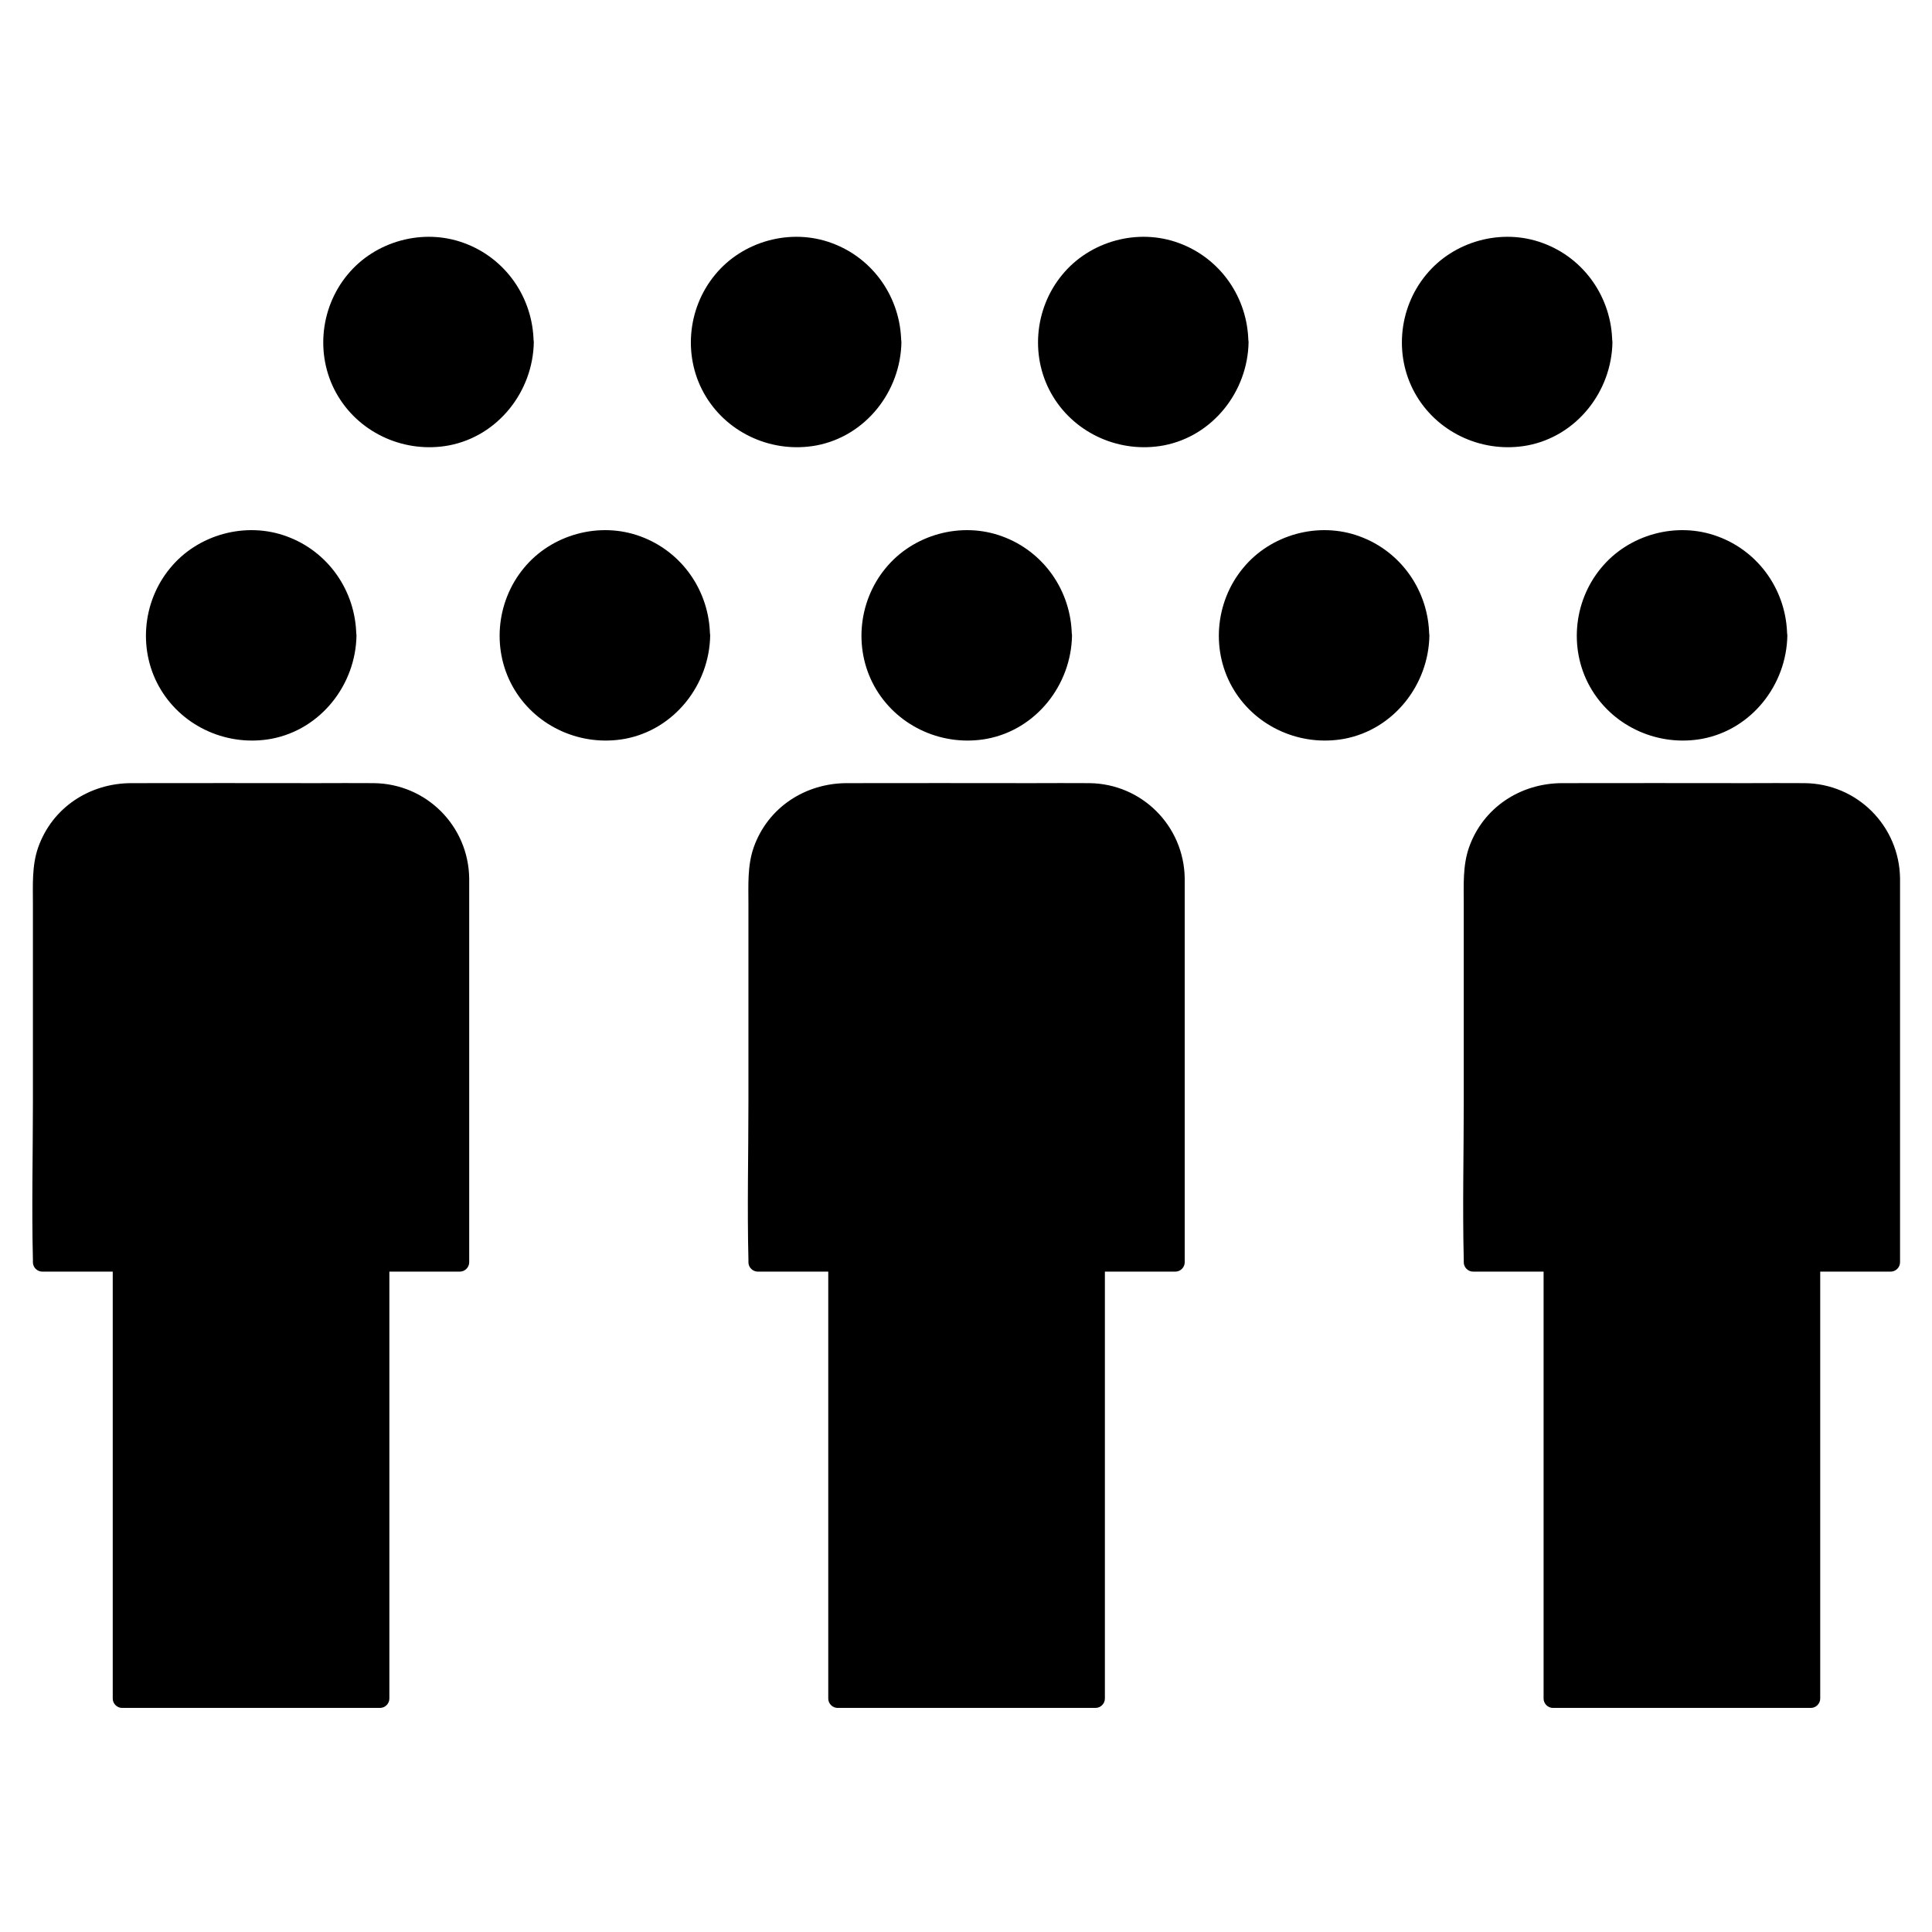 <?xml version="1.0" encoding="UTF-8"?>
<!-- Uploaded to: SVG Repo, www.svgrepo.com, Generator: SVG Repo Mixer Tools -->
<svg fill="#000000" width="800px" height="800px" version="1.1" viewBox="144 144 512 512" xmlns="http://www.w3.org/2000/svg">
 <g>
  <path d="m425.58 312.38c0 14.047-11.387 25.434-25.438 25.434-14.047 0-25.434-11.387-25.434-25.434 0-14.051 11.387-25.438 25.434-25.438 14.051 0 25.438 11.387 25.438 25.438"/>
  <path d="m423.12 312.38c-0.148 9.543-6.004 18.352-15.105 21.598-9.102 3.297-19.484 0.441-25.633-6.988-6.199-7.43-6.887-18.352-1.871-26.566 4.922-8.07 14.711-12.496 24.008-10.578 10.828 2.113 18.457 11.562 18.602 22.535 0.051 3.148 4.969 3.148 4.922 0-0.148-11.711-7.379-22.188-18.402-26.223-10.875-4.035-23.617-0.543-30.945 8.414-7.477 9.055-8.562 22.188-2.41 32.273 6.051 9.938 17.809 15.055 29.273 12.941 13.039-2.461 22.336-14.27 22.535-27.406 0-3.199-4.922-3.199-4.973 0z"/>
  <path d="m455.59 376.78v101.94h-21.156v115.62h-68.387v-115.62h-21.156v-101.94c0-12.645 10.137-22.535 22.73-22.535h65.043c12.645 0 22.926 9.891 22.926 22.535z"/>
  <path d="m453.04 376.78v34.441 54.613 12.645c0.836-0.836 1.625-1.625 2.461-2.461h-21.156c-1.328 0-2.461 1.133-2.461 2.461v39.211 62.141 14.27c0.836-0.836 1.625-1.625 2.461-2.461h-59.926-8.461l2.461 2.461v-39.211-62.141-14.27c0-1.328-1.133-2.461-2.461-2.461h-21.156l2.461 2.461v-33.258-54.07-13.727c0.051-10.332 7.184-19.434 17.664-20.812 4.922-0.641 10.137-0.148 15.055-0.148h27.453 22.387c1.969 0 3.938-0.098 5.856 0.195 6.348 0.984 11.957 4.922 14.957 10.578 1.621 2.949 2.359 6.195 2.406 9.543 0.051 3.148 4.969 3.148 4.922 0-0.195-13.922-11.367-25.094-25.289-25.238-5.066-0.051-10.137 0-15.203 0-16.336 0-32.668-0.051-49.004 0-11.07 0-21.008 6.445-24.746 17.074-1.672 4.82-1.379 9.938-1.379 14.957v52.398c0 13.922-0.344 27.945 0 41.871v0.688c0 1.328 1.133 2.461 2.461 2.461h21.156l-2.461-2.461v39.211 62.141 14.27c0 1.328 1.133 2.461 2.461 2.461h59.926 8.461c1.328 0 2.461-1.133 2.461-2.461v-39.211-62.141-14.27l-2.461 2.461h21.156c1.328 0 2.461-1.133 2.461-2.461v-34.441-54.613-12.645c0-3.199-4.922-3.199-4.922-0.051z"/>
  <path d="m265.68 376.78v101.94h-21.156v115.62h-68.391v-115.62h-21.156v-101.94c0-12.645 10.43-22.535 23.027-22.535h65.043c12.594 0 22.633 9.891 22.633 22.535z"/>
  <path d="m263.42 376.78v34.441 54.613 12.645l2.461-2.461h-21.156c-1.328 0-2.461 1.133-2.461 2.461v39.211 62.141 14.27l2.461-2.461h-59.926-8.461l2.461 2.461v-39.211-62.141-14.27c0-1.328-1.133-2.461-2.461-2.461h-21.156l2.461 2.461v-33.258-54.07-13.727c0.051-10.332 7.184-19.434 17.664-20.812 4.922-0.641 10.137-0.148 15.055-0.148h27.453 22.387c1.969 0 3.938-0.098 5.856 0.195 6.348 0.984 11.957 4.922 14.957 10.578 1.621 2.949 2.359 6.195 2.406 9.543 0.051 3.148 4.969 3.148 4.922 0-0.195-13.922-11.367-25.094-25.289-25.238-5.066-0.051-10.137 0-15.203 0-16.336 0-32.668-0.051-49.004 0-11.07 0-21.008 6.445-24.746 17.074-1.672 4.82-1.379 9.938-1.379 14.957v52.398c0 13.922-0.344 27.945 0 41.871v0.688c0 1.328 1.133 2.461 2.461 2.461h21.156c-0.836-0.836-1.625-1.625-2.461-2.461v39.211 62.141 14.27c0 1.328 1.133 2.461 2.461 2.461h59.926 8.461c1.328 0 2.461-1.133 2.461-2.461v-39.211-62.141-14.27c-0.836 0.836-1.625 1.625-2.461 2.461h21.156c1.328 0 2.461-1.133 2.461-2.461v-34.441-54.613-12.645c0-3.199-4.922-3.199-4.922-0.051z"/>
  <path d="m615.15 312.38c0 14.047-11.391 25.434-25.438 25.434s-25.438-11.387-25.438-25.434c0-14.051 11.391-25.438 25.438-25.438s25.438 11.387 25.438 25.438"/>
  <path d="m612.69 312.38c-0.148 9.543-6.004 18.352-15.105 21.598-9.102 3.297-19.484 0.441-25.633-6.988-6.199-7.43-6.887-18.352-1.871-26.566 4.922-8.07 14.711-12.496 24.008-10.578 10.777 2.113 18.453 11.562 18.602 22.535 0.051 3.148 4.969 3.148 4.922 0-0.148-11.711-7.379-22.188-18.402-26.223-10.875-4.035-23.617-0.543-30.945 8.414-7.477 9.055-8.562 22.188-2.41 32.273 6.051 9.938 17.809 15.055 29.273 12.941 13.039-2.461 22.336-14.27 22.535-27.406-0.004-3.199-4.926-3.199-4.973 0z"/>
  <path d="m645.02 376.78v101.94h-21.156v115.62h-68.387v-115.62h-21.156v-101.94c0-12.645 10.234-22.535 22.879-22.535h65.043c12.594 0 22.777 9.891 22.777 22.535z"/>
  <path d="m642.61 376.78v34.441 54.613 12.645l2.461-2.461h-21.156c-1.328 0-2.461 1.133-2.461 2.461v39.211 62.141 14.27l2.461-2.461h-59.926-8.461l2.461 2.461v-39.211-62.141-14.27c0-1.328-1.133-2.461-2.461-2.461h-21.156l2.461 2.461v-33.258-54.07-13.727c0.051-10.332 7.184-19.434 17.664-20.812 4.922-0.641 10.137-0.148 15.055-0.148h27.453 22.387c1.969 0 3.938-0.098 5.856 0.195 6.348 0.984 11.957 4.922 14.957 10.578 1.617 2.949 2.356 6.195 2.406 9.543 0.051 3.148 4.969 3.148 4.922 0-0.195-13.922-11.367-25.094-25.289-25.238-5.066-0.051-10.137 0-15.203 0-16.336 0-32.668-0.051-49.004 0-11.07 0-21.008 6.445-24.746 17.074-1.672 4.82-1.379 9.938-1.379 14.957v52.398c0 13.922-0.344 27.945 0 41.871v0.688c0 1.328 1.133 2.461 2.461 2.461h21.156c-0.836-0.836-1.625-1.625-2.461-2.461v39.211 62.141 14.27c0 1.328 1.133 2.461 2.461 2.461h59.926 8.461c1.328 0 2.461-1.133 2.461-2.461v-39.211-62.141-14.27c-0.836 0.836-1.625 1.625-2.461 2.461h21.156c1.328 0 2.461-1.133 2.461-2.461v-34.441-54.613-12.645c-0.004-3.199-4.922-3.199-4.922-0.051z"/>
  <path d="m235.96 312.38c0 14.047-11.387 25.434-25.438 25.434-14.047 0-25.434-11.387-25.434-25.434 0-14.051 11.387-25.438 25.434-25.438 14.051 0 25.438 11.387 25.438 25.438"/>
  <path d="m233.5 312.38c-0.148 9.543-6.004 18.352-15.105 21.598-9.102 3.297-19.484 0.441-25.633-6.988-6.199-7.43-6.887-18.352-1.871-26.566 4.922-8.07 14.711-12.496 24.008-10.578 10.781 2.113 18.457 11.562 18.602 22.535 0.051 3.148 4.969 3.148 4.922 0-0.148-11.711-7.379-22.188-18.402-26.223-10.875-4.035-23.617-0.543-30.945 8.414-7.477 9.055-8.562 22.188-2.41 32.273 6.051 9.938 17.809 15.055 29.273 12.941 13.039-2.461 22.336-14.27 22.535-27.406-0.004-3.199-4.922-3.199-4.973 0z"/>
  <path d="m329.69 312.38c0 14.047-11.387 25.434-25.438 25.434-14.047 0-25.434-11.387-25.434-25.434 0-14.051 11.387-25.438 25.434-25.438 14.051 0 25.438 11.387 25.438 25.438"/>
  <path d="m327.23 312.38c-0.148 9.543-6.004 18.352-15.105 21.598-9.102 3.297-19.484 0.441-25.633-6.988-6.199-7.43-6.887-18.352-1.871-26.566 4.922-8.07 14.711-12.496 24.008-10.578 10.828 2.113 18.504 11.562 18.602 22.535 0.051 3.148 4.969 3.148 4.922 0-0.148-11.711-7.379-22.188-18.402-26.223-10.875-4.035-23.617-0.543-30.945 8.414-7.477 9.055-8.562 22.188-2.41 32.273 6.051 9.938 17.809 15.055 29.273 12.941 13.039-2.461 22.336-14.27 22.535-27.406-0.004-3.199-4.922-3.199-4.973 0z"/>
  <path d="m520.24 312.38c0 14.047-11.387 25.434-25.434 25.434-14.051 0-25.438-11.387-25.438-25.434 0-14.051 11.387-25.438 25.438-25.438 14.047 0 25.434 11.387 25.434 25.438"/>
  <path d="m517.83 312.38c-0.148 9.543-6.004 18.352-15.105 21.598-9.102 3.297-19.484 0.441-25.633-6.988-6.199-7.43-6.887-18.352-1.871-26.566 4.922-8.07 14.711-12.496 24.008-10.578 10.781 2.113 18.453 11.562 18.602 22.535 0.051 3.148 4.969 3.148 4.922 0-0.148-11.711-7.379-22.188-18.402-26.223-10.875-4.035-23.617-0.543-30.945 8.414-7.477 9.055-8.562 22.188-2.41 32.273 6.051 9.938 17.809 15.055 29.273 12.941 13.039-2.461 22.336-14.27 22.535-27.406-0.051-3.199-4.973-3.199-4.973 0z"/>
  <path d="m282.95 234.64c0 14.047-11.391 25.438-25.438 25.438-14.051 0-25.438-11.391-25.438-25.438s11.387-25.438 25.438-25.438c14.047 0 25.438 11.391 25.438 25.438"/>
  <path d="m280.49 234.64c-0.148 9.543-6.004 18.352-15.105 21.598-9.102 3.297-19.484 0.441-25.633-6.988-6.199-7.43-6.887-18.352-1.871-26.566 4.922-8.07 14.711-12.496 24.008-10.578 10.828 2.117 18.504 11.562 18.602 22.535 0.051 3.148 4.969 3.148 4.922 0-0.148-11.711-7.379-22.188-18.402-26.223-10.875-4.035-23.617-0.543-30.945 8.414-7.477 9.055-8.562 22.188-2.41 32.273 6.051 9.938 17.809 15.055 29.273 12.941 13.039-2.461 22.336-14.27 22.535-27.406-0.004-3.199-4.926-3.199-4.973 0z"/>
  <path d="m380.37 234.64c0 14.047-11.387 25.438-25.438 25.438-14.047 0-25.434-11.391-25.434-25.438s11.387-25.438 25.434-25.438c14.051 0 25.438 11.391 25.438 25.438"/>
  <path d="m377.91 234.64c-0.148 9.543-6.004 18.352-15.105 21.598-9.102 3.297-19.484 0.441-25.633-6.988-6.199-7.43-6.887-18.352-1.871-26.566 4.922-8.07 14.711-12.496 24.008-10.578 10.828 2.117 18.504 11.562 18.602 22.535 0.051 3.148 4.969 3.148 4.922 0-0.148-11.711-7.379-22.188-18.402-26.223-10.875-4.035-23.617-0.543-30.945 8.414-7.477 9.055-8.562 22.188-2.41 32.273 6.051 9.938 17.809 15.055 29.273 12.941 13.039-2.461 22.336-14.27 22.535-27.406-0.004-3.199-4.922-3.199-4.973 0z"/>
  <path d="m472.37 234.64c0 14.047-11.387 25.438-25.438 25.438-14.047 0-25.434-11.391-25.434-25.438s11.387-25.438 25.434-25.438c14.051 0 25.438 11.391 25.438 25.438"/>
  <path d="m469.91 234.64c-0.148 9.543-6.004 18.352-15.105 21.598-9.102 3.297-19.484 0.441-25.633-6.988-6.199-7.43-6.887-18.352-1.871-26.566 4.922-8.07 14.711-12.496 24.008-10.578 10.828 2.117 18.504 11.562 18.602 22.535 0.051 3.148 4.969 3.148 4.922 0-0.148-11.711-7.379-22.188-18.402-26.223-10.875-4.035-23.617-0.543-30.945 8.414-7.477 9.055-8.562 22.188-2.41 32.273 6.051 9.938 17.809 15.055 29.273 12.941 13.039-2.461 22.336-14.27 22.535-27.406 0-3.199-4.922-3.199-4.973 0z"/>
  <path d="m568.8 234.64c0 14.047-11.391 25.438-25.438 25.438-14.047 0-25.438-11.391-25.438-25.438s11.391-25.438 25.438-25.438c14.047 0 25.438 11.391 25.438 25.438"/>
  <path d="m566.34 234.64c-0.148 9.543-6.004 18.352-15.105 21.598-9.102 3.297-19.484 0.441-25.633-6.988-6.199-7.43-6.887-18.352-1.871-26.566 4.922-8.07 14.711-12.496 24.008-10.578 10.828 2.117 18.504 11.562 18.602 22.535 0.051 3.148 4.969 3.148 4.922 0-0.148-11.711-7.379-22.188-18.402-26.223-10.875-4.035-23.617-0.543-30.945 8.414-7.477 9.055-8.562 22.188-2.41 32.273 6.051 9.938 17.809 15.055 29.273 12.941 13.039-2.461 22.336-14.27 22.535-27.406-0.004-3.199-4.922-3.199-4.973 0z"/>
 </g>
</svg>